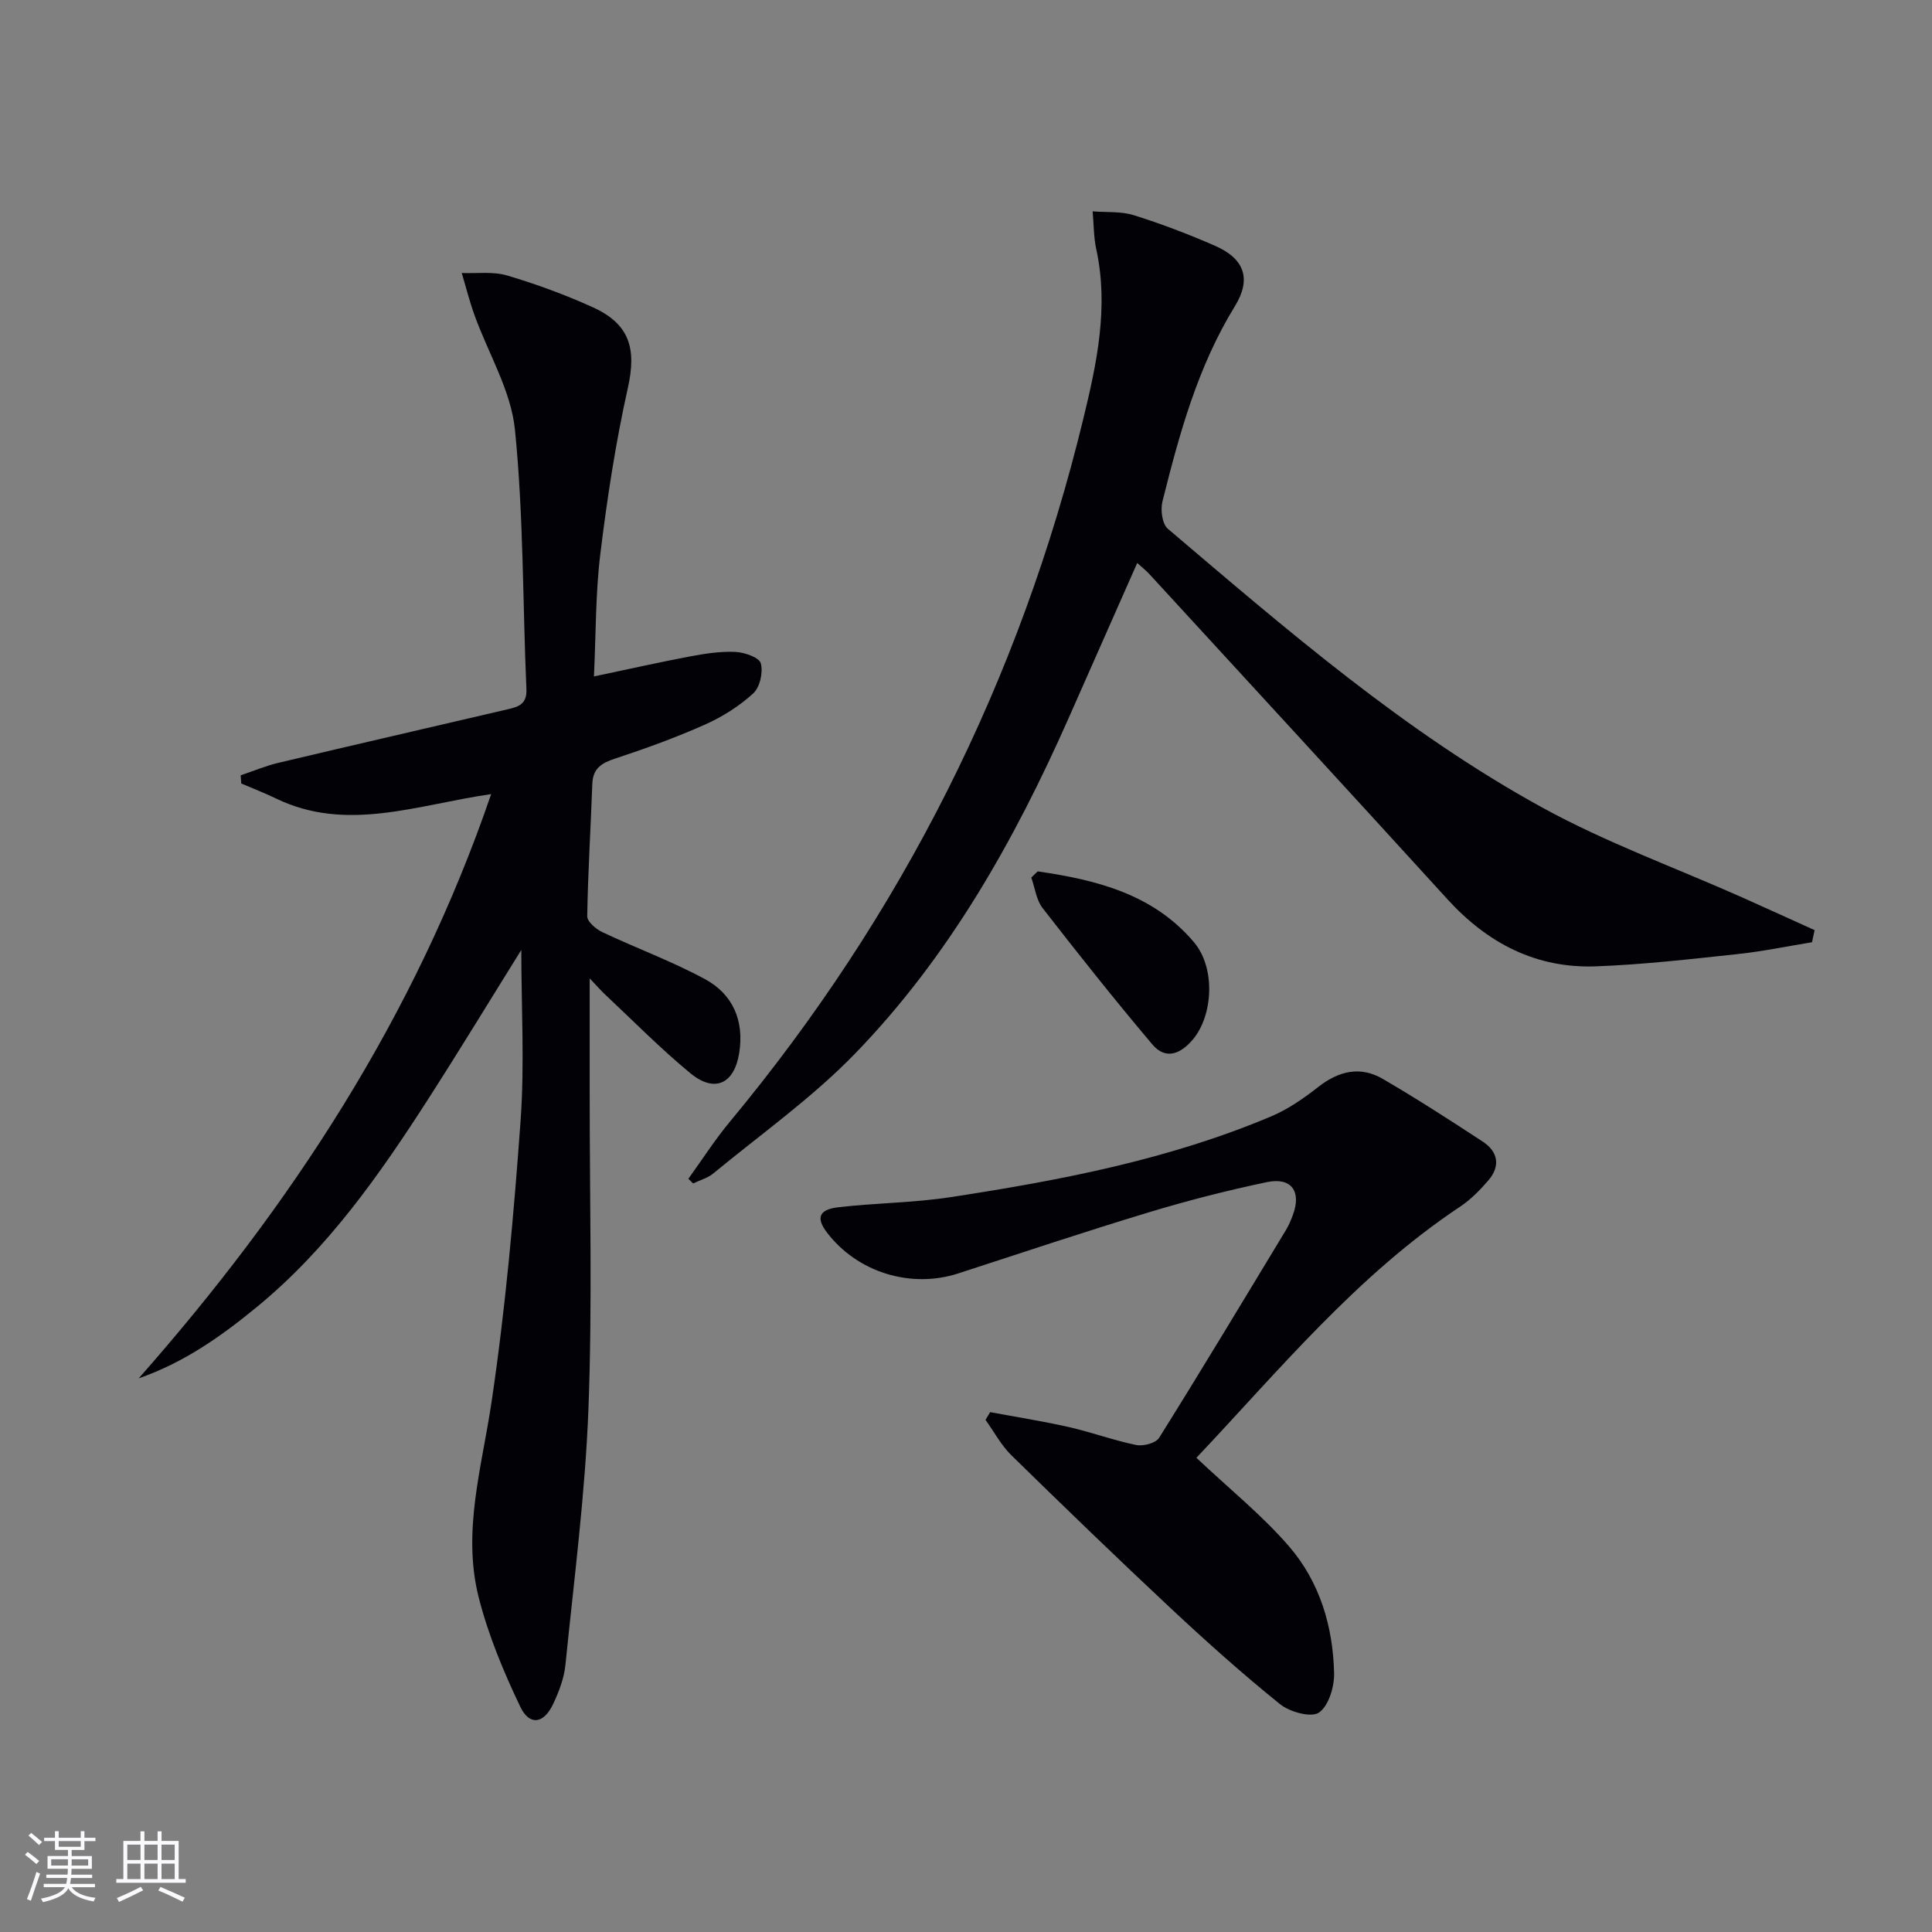 <svg enable-background="new 0 0 400 400" viewBox="0 0 400 400" xmlns="http://www.w3.org/2000/svg"><rect x="0" y="0" width="400" height="400" fill="#808080" stroke="none"/><g fill="#010106"><path d="m107.93 196.67c-6.25 10.03-12.61 20.5-19.23 30.81-10.1 15.71-20.78 30.98-35.38 43-7.38 6.08-15.13 11.59-24.6 14.89 31.54-35.75 57.18-74.85 72.97-120.96-15.38 2.22-29.94 8-44.59.89-2.33-1.13-4.76-2.06-7.15-3.09-.04-.56-.08-1.13-.12-1.69 2.61-.88 5.17-1.96 7.83-2.59 15.82-3.75 31.66-7.39 47.5-11.09 2.16-.5 3.96-1.05 3.83-4.11-.78-17.94-.58-35.97-2.38-53.8-.82-8.09-5.53-15.78-8.37-23.69-1.03-2.85-1.77-5.81-2.64-8.72 3.15.13 6.48-.35 9.41.52 6.03 1.79 12 3.98 17.73 6.58 7.7 3.5 9.05 8.63 7.25 16.7-2.52 11.29-4.28 22.8-5.69 34.29-1.01 8.2-.91 16.54-1.33 25.44 7.04-1.48 13.45-2.93 19.92-4.15 3.08-.58 6.25-1.07 9.35-.93 1.88.09 4.93 1.13 5.27 2.35.52 1.86-.18 4.98-1.57 6.25-2.88 2.63-6.36 4.83-9.94 6.43-6.06 2.7-12.32 4.97-18.63 7.05-2.83.93-4.62 2.02-4.74 5.26-.32 9.14-.91 18.26-1.05 27.4-.02 1.11 1.84 2.68 3.17 3.3 7.03 3.32 14.39 6.02 21.21 9.71 5.77 3.12 8.14 8.59 7.09 15.26-1.02 6.44-5.09 8.37-10.13 4.21-6.15-5.07-11.77-10.78-17.59-16.24-.96-.9-1.82-1.9-3.24-3.39 0 8.29.01 15.98 0 23.67-.02 21.83.57 43.68-.26 65.47-.68 17.72-2.99 35.38-4.77 53.04-.28 2.74-1.34 5.51-2.53 8.04-1.94 4.13-4.9 4.59-6.82.57-3.47-7.27-6.63-14.85-8.6-22.63-3.45-13.61.65-26.91 2.65-40.39 2.88-19.34 4.62-38.89 6.03-58.4.83-11.76.14-23.61.14-35.26z"/><path d="m375.16 195.08c-5.16.84-10.29 1.91-15.47 2.46-9.74 1.04-19.49 2.17-29.27 2.53-12.38.46-22.44-4.78-30.75-13.9-20.51-22.52-41.15-44.92-61.75-67.36-.66-.71-1.44-1.31-2.47-2.25-4.83 10.92-9.51 21.51-14.19 32.09-11.25 25.42-24.82 49.48-44.27 69.53-8.86 9.13-19.42 16.61-29.29 24.75-1.17.97-2.79 1.41-4.2 2.09-.33-.32-.65-.65-.98-.97 2.84-3.93 5.46-8.04 8.56-11.77 35.65-42.91 60.09-91.46 73.23-145.66 2.78-11.46 5.26-23.03 2.67-34.97-.56-2.56-.52-5.25-.76-7.89 2.86.23 5.87-.04 8.54.8 5.7 1.79 11.31 3.93 16.78 6.32 6.07 2.65 7.63 6.81 4.14 12.5-7.71 12.53-11.5 26.43-15.01 40.45-.43 1.73-.06 4.65 1.11 5.64 24.6 20.9 49.08 42.11 77.52 57.72 13.19 7.24 27.51 12.43 41.31 18.57 5.04 2.24 10.06 4.55 15.09 6.82-.2.85-.37 1.67-.54 2.5z"/><path d="m247.7 301.82c6.84 6.45 13.61 11.89 19.19 18.35 6.34 7.34 9.11 16.58 9.32 26.26.06 2.81-1.13 6.78-3.15 8.15-1.62 1.09-6.03-.13-8.04-1.75-7.76-6.25-15.2-12.91-22.49-19.72-11.18-10.46-22.19-21.1-33.13-31.81-2.13-2.09-3.59-4.87-5.36-7.33.32-.53.64-1.07.96-1.6 5.44 1.01 10.91 1.87 16.3 3.09 4.68 1.06 9.23 2.75 13.93 3.71 1.47.3 4.07-.38 4.76-1.49 8.9-14.24 17.55-28.63 26.24-43 .6-.99 1.06-2.08 1.46-3.17 1.79-4.83-.31-7.82-5.36-6.77-8.26 1.73-16.47 3.83-24.55 6.28-13.19 3.99-26.26 8.36-39.36 12.62-9.84 3.2-20.89-.2-27.19-8.44-2.31-3.03-1.73-4.78 2.34-5.25 7.74-.9 15.6-.92 23.29-2.1 22.66-3.47 45.16-7.76 66.42-16.76 3.45-1.46 6.66-3.71 9.63-6.03 4.24-3.32 8.71-4.42 13.39-1.68 7.03 4.1 13.89 8.52 20.7 12.99 3.19 2.09 3.68 5.09 1.13 8.04-1.72 2-3.64 3.95-5.82 5.41-21.47 14.28-37.64 34.07-54.61 52z"/><path d="m214.84 180.41c12.13 1.75 23.93 4.69 32.36 14.67 4.52 5.35 3.93 15.11-.17 20.06-2.47 2.98-5.62 4.43-8.43 1.12-7.8-9.23-15.32-18.7-22.74-28.25-1.31-1.69-1.59-4.19-2.34-6.32.45-.43.88-.86 1.32-1.28z"/></g><path d="m5.17 384 .55-.58c.85.61 1.65 1.24 2.4 1.87l-.59.64c-.83-.73-1.62-1.38-2.36-1.93m1.22 9.53-.82-.34c.71-1.76 1.37-3.64 1.98-5.63.24.13.5.25.76.36-.6 1.67-1.24 3.54-1.92 5.61m-.5-13.5.57-.54c.56.44 1.31 1.06 2.26 1.87l-.64.64c-.68-.66-1.41-1.32-2.19-1.97m3.25.46h2.24v-1.36h.77v1.36h4.57v-1.36h.76v1.36h2.28v.69h-2.28v1.84h-2.64v1.26h4.18v2.64h-4.21c0 .45-.02.86-.05 1.21h4.32v.69h-4.38c-.04.34-.1.75-.19 1.22h5.15v.69h-4.82c.87 1.19 2.51 1.92 4.93 2.19-.17.32-.3.57-.37.76-2.77-.49-4.52-1.41-5.26-2.76-.56 1.26-2.3 2.23-5.24 2.9-.12-.24-.26-.48-.43-.72 2.73-.55 4.38-1.34 4.96-2.38h-4.38v-.69h4.65c.1-.38.17-.79.21-1.22h-4.32v-.69h4.4c.03-.34.05-.75.05-1.21h-4.2v-2.64h4.23v-1.26h-2.69v-1.84h-2.24zm1.46 4.46v1.29h3.45c.01-.4.02-.57.01-.53v-.32-.45h-3.46zm1.55-2.59h4.57v-1.19h-4.57zm6.11 2.59h-3.42v.77c-.01.19-.01.37-.02.53h3.44z" fill="#fafafc"/><path d="m32.63 379.16h.82v1.98h3.54v7.89h1.46v.78h-14.37v-.78h1.46v-7.89h3.54v-1.98h.82v1.98h2.73zm-3.49 11.48.5.73c-1.61.82-3.28 1.63-5 2.41-.13-.27-.28-.55-.44-.82 1.75-.72 3.4-1.49 4.94-2.32m-2.78-5.55h2.73v-3.18h-2.73zm0 3.95h2.73v-3.2h-2.73zm3.54-3.95h2.73v-3.18h-2.73zm0 3.95h2.73v-3.2h-2.73zm7.89 4.68c-1.84-.92-3.51-1.7-5.02-2.32l.45-.73c1.89.8 3.57 1.55 5.04 2.23zm-1.62-11.81h-2.73v3.18h2.73zm-2.73 7.13h2.73v-3.2h-2.73z" fill="#fafafc"/></svg>

